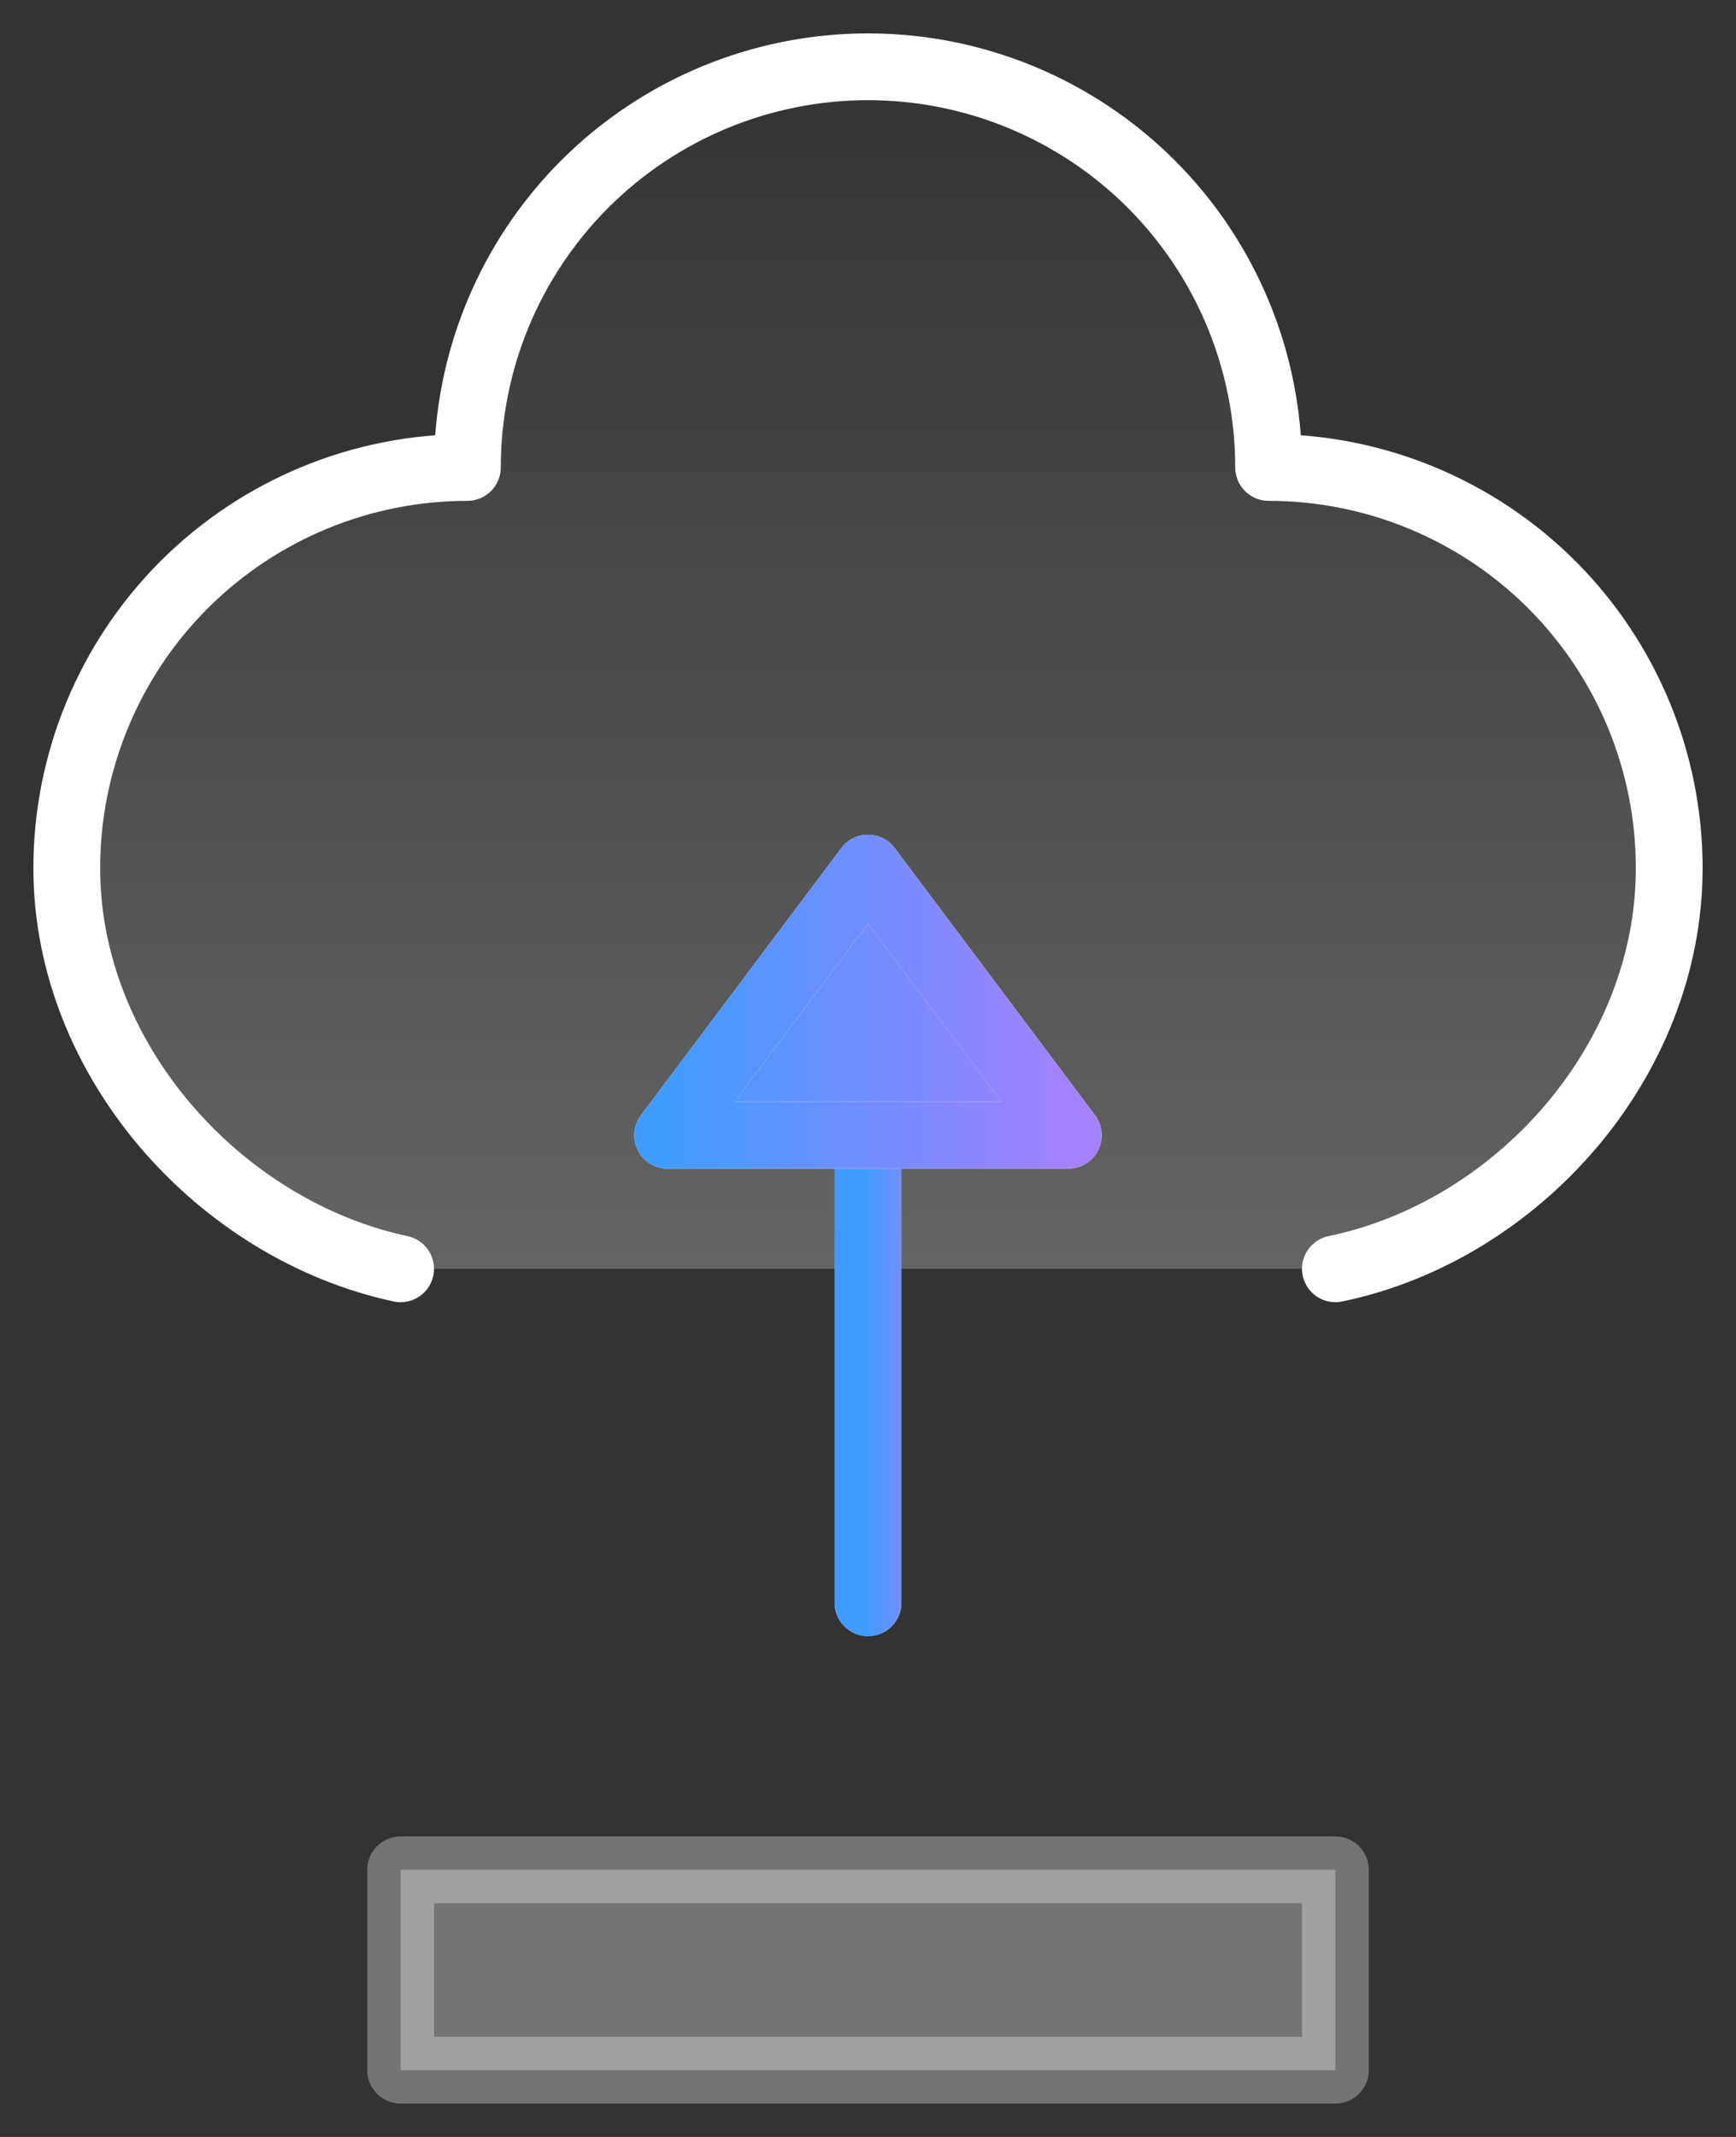 <svg width="26" height="32" viewBox="0 0 26 32" fill="none" xmlns="http://www.w3.org/2000/svg">
<rect x="0" y="0" width="26" height="32" fill="#333333" stroke="none"/>
<g clip-path="url(#clip0_1369_1366)">
<path d="M20 19C22.726 18.434 25 15.894 25 13C25 11.409 24.368 9.883 23.243 8.757C22.117 7.632 20.591 7 19 7C19 5.409 18.368 3.883 17.243 2.757C16.117 1.632 14.591 1 13 1C11.409 1 9.883 1.632 8.757 2.757C7.632 3.883 7 5.409 7 7C5.409 7 3.883 7.632 2.757 8.757C1.632 9.883 1 11.409 1 13C1 15.88 3.292 18.42 6 19" fill="url(#paint0_linear_1369_1366)" fill-opacity="0.24"/>
<path d="M20 19C22.726 18.434 25 15.894 25 13C25 11.409 24.368 9.883 23.243 8.757C22.117 7.632 20.591 7 19 7C19 5.409 18.368 3.883 17.243 2.757C16.117 1.632 14.591 1 13 1C11.409 1 9.883 1.632 8.757 2.757C7.632 3.883 7 5.409 7 7C5.409 7 3.883 7.632 2.757 8.757C1.632 9.883 1 11.409 1 13C1 15.88 3.292 18.42 6 19" stroke="white" stroke-linecap="round" stroke-linejoin="round"/>
<path opacity="0.32" d="M6 31V28H20V31H6Z" fill="white" stroke="white" stroke-linecap="round" stroke-linejoin="round"/>
<path d="M13 24V14" stroke="white" stroke-linecap="round" stroke-linejoin="round"/>
<path d="M13 24V14" stroke="url(#paint1_linear_1369_1366)" stroke-linecap="round" stroke-linejoin="round"/>
<path d="M13 13L10 17H16L13 13Z" fill="white"/>
<path d="M13 13L10 17H16L13 13Z" fill="url(#paint2_linear_1369_1366)"/>
<path d="M13 13L10 17H16L13 13Z" stroke="white" stroke-linecap="round" stroke-linejoin="round"/>
<path d="M13 13L10 17H16L13 13Z" stroke="url(#paint3_linear_1369_1366)" stroke-linecap="round" stroke-linejoin="round"/>
</g>
<defs>
<linearGradient id="paint0_linear_1369_1366" x1="13" y1="1" x2="13" y2="19" gradientUnits="userSpaceOnUse">
<stop stop-color="white" stop-opacity="0"/>
<stop offset="1" stop-color="white"/>
</linearGradient>
<linearGradient id="paint1_linear_1369_1366" x1="13" y1="19" x2="14" y2="19" gradientUnits="userSpaceOnUse">
<stop stop-color="#419AFF"/>
<stop offset="1" stop-color="#A381FF"/>
</linearGradient>
<linearGradient id="paint2_linear_1369_1366" x1="10" y1="15" x2="16" y2="15" gradientUnits="userSpaceOnUse">
<stop stop-color="#419AFF"/>
<stop offset="1" stop-color="#A381FF"/>
</linearGradient>
<linearGradient id="paint3_linear_1369_1366" x1="10" y1="15" x2="16" y2="15" gradientUnits="userSpaceOnUse">
<stop stop-color="#419AFF"/>
<stop offset="1" stop-color="#A381FF"/>
</linearGradient>
<clipPath id="clip0_1369_1366">
<rect width="26" height="32" fill="white"/>
</clipPath>
</defs>
</svg>
